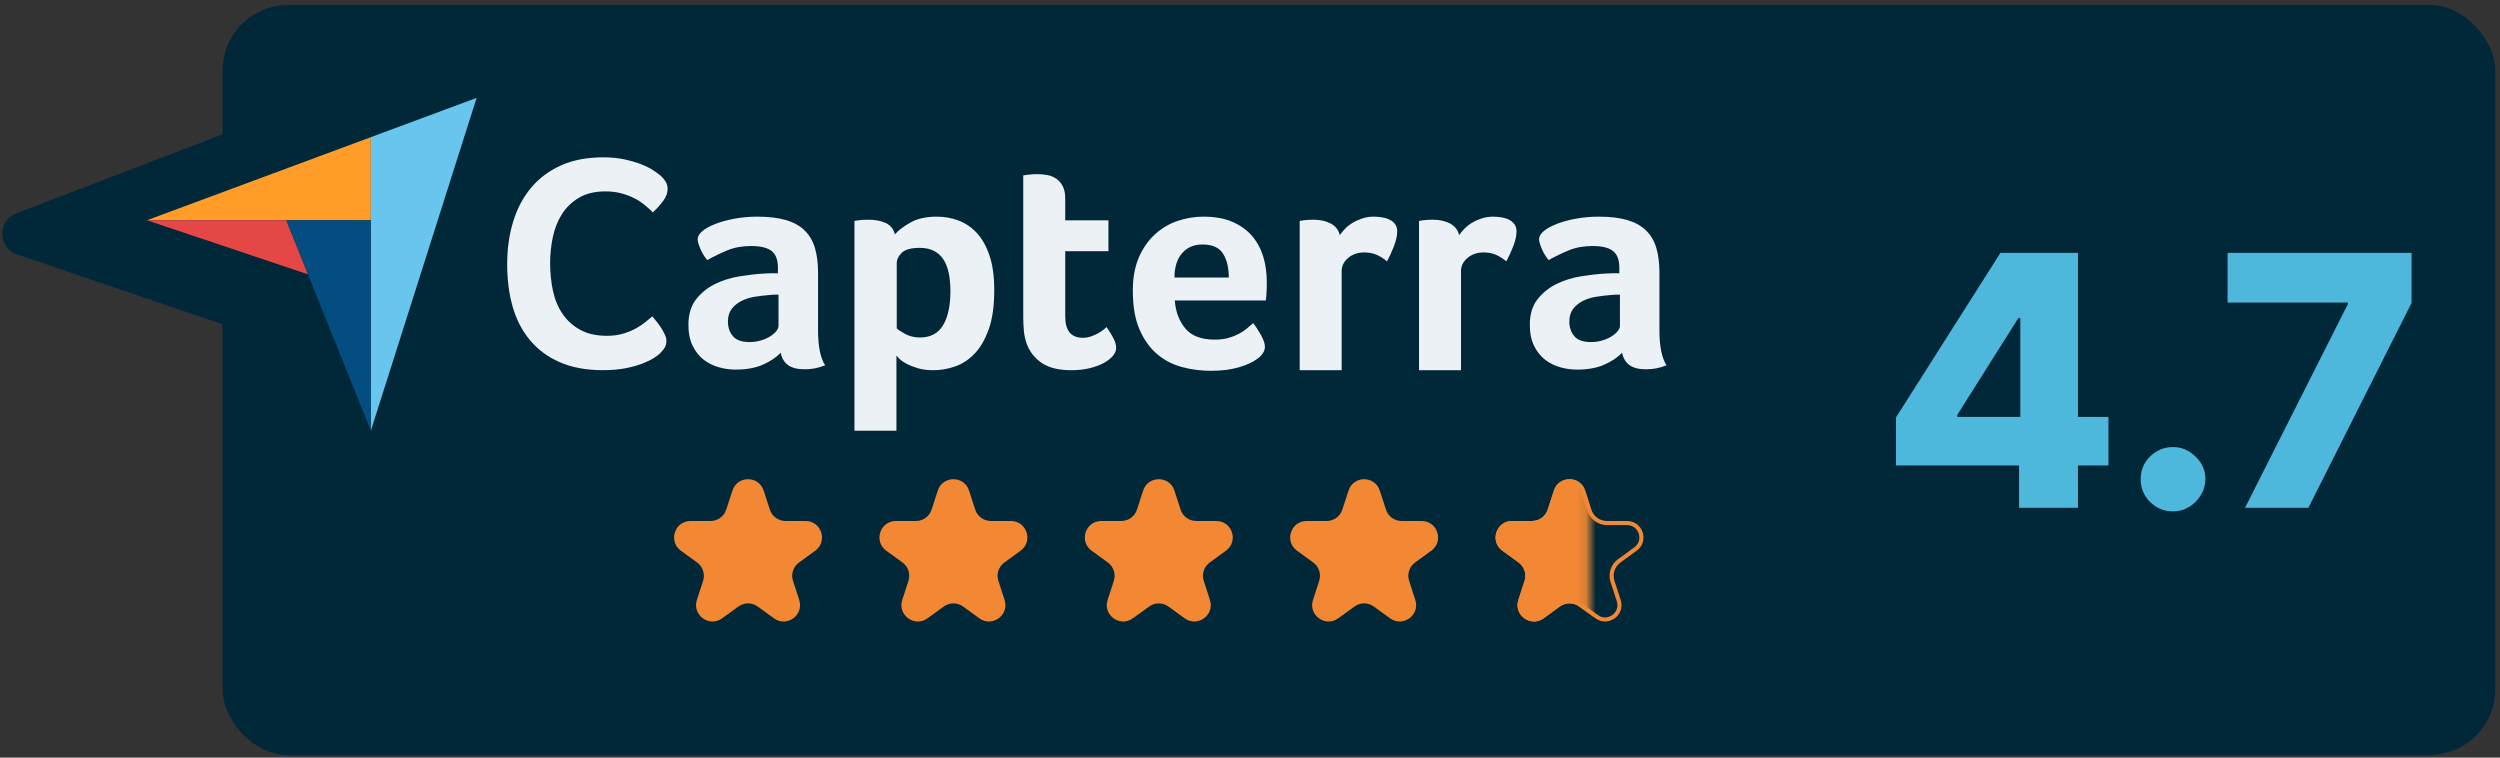 <svg width="264" height="80" viewBox="0 0 264 80" fill="none" xmlns="http://www.w3.org/2000/svg">
<rect x="0" y="0" width="264" height="80" fill="#333333" stroke="none"/>
<rect x="23.5" y="0.524" width="240" height="79.2" rx="6.94" fill="#002839"/>
<path d="M1.726 22.522L42.584 6.885V40.717L1.809 26.873C-0.242 26.177 -0.297 23.296 1.726 22.522Z" fill="#002839"/>
<path d="M15.51 23.26L30.218 23.262L39.161 23.264V14.483L15.51 23.26Z" fill="#FF9D28"/>
<path d="M39.161 14.483V45.485L50.331 10.337L39.161 14.483Z" fill="#68C5ED"/>
<path d="M39.161 23.265L30.218 23.263L39.161 45.485V23.265Z" fill="#044D80"/>
<path d="M15.51 23.26L32.511 28.965L30.218 23.263L15.51 23.26Z" fill="#E54747"/>
<path d="M69.69 37.325C69.56 37.453 69.344 37.614 69.042 37.806C68.739 37.999 68.346 38.191 67.86 38.384C67.374 38.577 66.779 38.742 66.078 38.882C65.376 39.021 64.572 39.09 63.664 39.09C61.915 39.09 60.403 38.812 59.129 38.256C57.855 37.7 56.802 36.923 55.971 35.928C55.139 34.933 54.529 33.756 54.14 32.396C53.752 31.037 53.557 29.544 53.557 27.917C53.557 26.291 53.768 24.787 54.189 23.406C54.61 22.026 55.242 20.833 56.084 19.826C56.926 18.821 57.979 18.034 59.242 17.466C60.506 16.9 61.99 16.616 63.697 16.616C64.539 16.616 65.3 16.691 65.981 16.84C66.661 16.99 67.255 17.167 67.763 17.37C68.27 17.574 68.691 17.788 69.026 18.012C69.361 18.237 69.614 18.425 69.787 18.574C69.982 18.746 70.149 18.949 70.289 19.184C70.43 19.42 70.5 19.677 70.5 19.955C70.5 20.383 70.338 20.811 70.014 21.239C69.69 21.668 69.334 22.064 68.945 22.427C68.686 22.17 68.394 21.908 68.07 21.641C67.746 21.373 67.385 21.138 66.985 20.934C66.585 20.731 66.132 20.56 65.624 20.42C65.117 20.282 64.55 20.212 63.924 20.212C62.822 20.212 61.899 20.431 61.154 20.87C60.409 21.309 59.809 21.881 59.356 22.588C58.903 23.294 58.578 24.102 58.384 25.012C58.19 25.922 58.093 26.847 58.093 27.789C58.093 28.795 58.19 29.758 58.384 30.678C58.578 31.599 58.913 32.413 59.388 33.119C59.863 33.825 60.484 34.392 61.251 34.82C62.017 35.249 62.973 35.462 64.118 35.462C64.722 35.462 65.279 35.388 65.786 35.238C66.293 35.088 66.742 34.906 67.131 34.692C67.519 34.478 67.86 34.254 68.151 34.018C68.443 33.782 68.686 33.579 68.88 33.408C69.01 33.558 69.16 33.74 69.334 33.953C69.508 34.169 69.67 34.395 69.82 34.628C69.97 34.864 70.1 35.099 70.208 35.334C70.316 35.57 70.37 35.783 70.37 35.976C70.37 36.255 70.316 36.49 70.208 36.682C70.1 36.875 69.927 37.089 69.69 37.325ZM86.385 34.862C86.385 36.563 86.634 37.802 87.134 38.577C86.743 38.727 86.379 38.835 86.042 38.9C85.705 38.964 85.352 38.997 84.983 38.997C84.201 38.997 83.609 38.846 83.207 38.544C82.805 38.243 82.55 37.813 82.441 37.252C81.963 37.748 81.333 38.168 80.551 38.513C79.769 38.856 78.812 39.029 77.683 39.029C77.096 39.029 76.51 38.949 75.923 38.788C75.336 38.626 74.804 38.364 74.326 37.999C73.848 37.634 73.457 37.146 73.153 36.534C72.848 35.922 72.697 35.176 72.697 34.296C72.697 33.202 72.962 32.311 73.495 31.624C74.027 30.937 74.695 30.395 75.499 29.998C76.303 29.601 77.172 29.328 78.107 29.177C79.041 29.027 79.899 28.93 80.681 28.887C80.942 28.866 81.197 28.855 81.447 28.855H82.148V28.267C82.148 27.439 81.925 26.851 81.48 26.503C81.034 26.154 80.311 25.98 79.312 25.98C78.378 25.98 77.547 26.131 76.819 26.432C76.091 26.734 75.38 27.078 74.685 27.466C74.38 27.1 74.135 26.696 73.951 26.254C73.767 25.813 73.674 25.485 73.674 25.269C73.674 24.968 73.842 24.677 74.18 24.397C74.516 24.118 74.978 23.864 75.565 23.638C76.151 23.412 76.825 23.229 77.585 23.089C78.346 22.949 79.15 22.879 79.997 22.879C81.17 22.879 82.164 22.998 82.979 23.234C83.794 23.472 84.456 23.837 84.967 24.333C85.477 24.828 85.841 25.447 86.059 26.19C86.276 26.933 86.385 27.8 86.385 28.79L86.385 34.862ZM82.213 31.116H81.757C81.604 31.116 81.452 31.127 81.3 31.148C80.757 31.191 80.219 31.256 79.687 31.341C79.155 31.428 78.682 31.579 78.27 31.794C77.857 32.009 77.52 32.289 77.259 32.633C76.999 32.978 76.868 33.42 76.868 33.958C76.868 34.561 77.042 35.072 77.389 35.492C77.737 35.912 78.323 36.122 79.149 36.122C79.562 36.122 79.953 36.069 80.323 35.96C80.692 35.853 81.018 35.713 81.3 35.541C81.582 35.368 81.806 35.18 81.969 34.975C82.131 34.771 82.213 34.583 82.213 34.41L82.213 31.116ZM94.499 24.752C94.845 24.344 95.387 23.929 96.123 23.509C96.86 23.089 97.791 22.879 98.918 22.879C99.719 22.879 100.483 23.014 101.208 23.283C101.933 23.552 102.578 23.988 103.141 24.591C103.704 25.194 104.154 25.991 104.49 26.981C104.825 27.972 104.993 29.189 104.993 30.631C104.993 32.31 104.798 33.694 104.408 34.782C104.018 35.869 103.515 36.731 102.898 37.366C102.281 38.001 101.593 38.448 100.835 38.706C100.077 38.964 99.319 39.094 98.561 39.094C97.933 39.094 97.385 39.024 96.92 38.884C96.454 38.744 96.059 38.588 95.734 38.416C95.409 38.243 95.16 38.071 94.987 37.899C94.814 37.727 94.706 37.608 94.662 37.543V45.483H90.23V23.331C90.339 23.31 90.47 23.288 90.624 23.267C90.756 23.245 90.909 23.229 91.084 23.218C91.259 23.207 91.467 23.202 91.708 23.202C92.43 23.202 93.043 23.321 93.546 23.557C94.05 23.794 94.368 24.193 94.499 24.752ZM100.365 30.728C100.365 30.082 100.311 29.479 100.203 28.919C100.096 28.359 99.917 27.875 99.669 27.466C99.42 27.057 99.085 26.739 98.664 26.513C98.242 26.287 97.73 26.174 97.125 26.174C96.218 26.174 95.586 26.346 95.229 26.69C94.873 27.035 94.695 27.412 94.695 27.821V34.669C94.867 34.841 95.175 35.045 95.618 35.282C96.061 35.519 96.574 35.637 97.157 35.637C98.259 35.637 99.069 35.207 99.588 34.346C100.106 33.484 100.365 32.278 100.365 30.728ZM108.414 36.284C108.262 35.853 108.164 35.401 108.121 34.927C108.077 34.453 108.056 33.98 108.056 33.505V18.518C108.208 18.497 108.371 18.476 108.545 18.454C108.696 18.433 108.859 18.416 109.033 18.405C109.207 18.395 109.381 18.389 109.555 18.389C109.902 18.389 110.25 18.422 110.598 18.486C110.945 18.551 111.26 18.68 111.543 18.874C111.825 19.067 112.053 19.331 112.227 19.665C112.401 19.999 112.488 20.435 112.488 20.973V23.266H117.051V26.529H112.488V33.417C112.488 34.919 113.107 35.67 114.346 35.67C114.65 35.67 114.937 35.621 115.209 35.524C115.481 35.428 115.725 35.32 115.943 35.202C116.16 35.083 116.35 34.959 116.513 34.83C116.676 34.701 116.79 34.604 116.855 34.539C117.181 35.014 117.431 35.424 117.605 35.77C117.778 36.117 117.865 36.442 117.865 36.746C117.865 37.029 117.752 37.306 117.523 37.578C117.295 37.849 116.974 38.1 116.562 38.328C116.149 38.556 115.649 38.74 115.063 38.882C114.476 39.023 113.835 39.094 113.14 39.094C111.792 39.094 110.744 38.835 109.995 38.319C109.245 37.802 108.718 37.123 108.414 36.284ZM128.276 35.864C128.821 35.864 129.301 35.805 129.716 35.686C130.13 35.568 130.5 35.422 130.827 35.25C131.154 35.078 131.438 34.89 131.678 34.685C131.917 34.48 132.135 34.292 132.332 34.12C132.593 34.442 132.866 34.857 133.149 35.363C133.433 35.869 133.575 36.284 133.575 36.606C133.575 37.08 133.303 37.511 132.76 37.899C132.304 38.243 131.657 38.539 130.821 38.787C129.984 39.034 129.001 39.158 127.871 39.158C126.85 39.158 125.845 39.029 124.857 38.771C123.868 38.512 122.988 38.06 122.217 37.414C121.445 36.768 120.821 35.902 120.343 34.814C119.865 33.727 119.626 32.354 119.626 30.696C119.626 29.339 119.838 28.171 120.261 27.191C120.685 26.211 121.25 25.398 121.956 24.753C122.662 24.106 123.46 23.633 124.351 23.331C125.242 23.03 126.155 22.879 127.089 22.879C128.306 22.879 129.338 23.068 130.185 23.444C131.033 23.821 131.722 24.327 132.255 24.962C132.787 25.598 133.172 26.324 133.412 27.143C133.65 27.961 133.77 28.822 133.77 29.727V30.179C133.77 30.352 133.765 30.534 133.754 30.728C133.743 30.922 133.732 31.11 133.721 31.293C133.71 31.477 133.694 31.622 133.673 31.729H124.058C124.145 32.914 124.516 33.899 125.17 34.685C125.823 35.471 126.859 35.864 128.276 35.864ZM129.761 29.307C129.761 28.273 129.559 27.433 129.155 26.787C128.751 26.141 128.024 25.818 126.975 25.818C126.079 25.818 125.364 26.125 124.828 26.739C124.293 27.353 124.026 28.209 124.026 29.306L129.761 29.307ZM141.483 24.834C141.613 24.642 141.787 24.428 142.005 24.193C142.222 23.958 142.488 23.744 142.803 23.552C143.118 23.36 143.466 23.199 143.846 23.071C144.226 22.943 144.633 22.879 145.068 22.879C145.329 22.879 145.606 22.901 145.899 22.943C146.193 22.986 146.464 23.066 146.714 23.183C146.964 23.301 147.165 23.461 147.317 23.664C147.469 23.867 147.545 24.118 147.545 24.416C147.545 24.886 147.425 25.426 147.187 26.035C146.947 26.645 146.709 27.164 146.47 27.595C146.1 27.294 145.731 27.062 145.362 26.901C144.992 26.739 144.557 26.658 144.058 26.658C143.384 26.658 142.82 26.853 142.363 27.241C141.907 27.63 141.679 28.094 141.679 28.634V39.09H137.247V23.331C137.355 23.31 137.485 23.288 137.638 23.267C137.768 23.245 137.92 23.229 138.094 23.218C138.268 23.207 138.474 23.202 138.713 23.202C139.408 23.202 140.011 23.336 140.522 23.602C141.032 23.869 141.353 24.279 141.483 24.834ZM154.085 24.834C154.215 24.642 154.389 24.428 154.606 24.193C154.823 23.958 155.09 23.744 155.405 23.552C155.72 23.36 156.067 23.199 156.448 23.071C156.828 22.943 157.235 22.879 157.67 22.879C157.93 22.879 158.207 22.901 158.501 22.943C158.794 22.986 159.066 23.066 159.316 23.183C159.565 23.301 159.766 23.461 159.919 23.664C160.07 23.867 160.147 24.118 160.147 24.416C160.147 24.886 160.027 25.426 159.788 26.035C159.549 26.645 159.31 27.164 159.071 27.595C158.702 27.294 158.332 27.062 157.963 26.901C157.594 26.739 157.159 26.658 156.66 26.658C155.986 26.658 155.421 26.853 154.965 27.241C154.509 27.63 154.281 28.094 154.281 28.634V39.09H149.848V23.331C149.957 23.31 150.087 23.288 150.239 23.267C150.37 23.245 150.522 23.229 150.696 23.218C150.869 23.207 151.075 23.202 151.315 23.202C152.01 23.202 152.613 23.336 153.123 23.602C153.634 23.869 153.954 24.279 154.085 24.834ZM175.236 34.862C175.236 36.563 175.486 37.802 175.986 38.577C175.595 38.727 175.231 38.835 174.894 38.9C174.557 38.964 174.204 38.997 173.835 38.997C173.053 38.997 172.461 38.846 172.059 38.544C171.656 38.243 171.401 37.813 171.293 37.252C170.815 37.748 170.185 38.168 169.403 38.513C168.621 38.856 167.664 39.029 166.535 39.029C165.948 39.029 165.362 38.949 164.775 38.788C164.188 38.626 163.655 38.364 163.178 37.999C162.7 37.634 162.309 37.146 162.005 36.534C161.7 35.922 161.548 35.176 161.548 34.296C161.548 33.202 161.814 32.311 162.347 31.624C162.879 30.937 163.547 30.395 164.351 29.998C165.155 29.601 166.024 29.328 166.959 29.177C167.892 29.027 168.751 28.93 169.533 28.887C169.794 28.866 170.049 28.855 170.299 28.855H171V28.267C171 27.439 170.777 26.851 170.331 26.503C169.886 26.154 169.163 25.98 168.164 25.98C167.23 25.98 166.399 26.131 165.671 26.432C164.943 26.734 164.232 27.078 163.536 27.466C163.232 27.1 162.987 26.696 162.803 26.254C162.618 25.813 162.526 25.485 162.526 25.269C162.526 24.968 162.694 24.677 163.031 24.397C163.368 24.118 163.83 23.864 164.416 23.638C165.003 23.412 165.676 23.229 166.437 23.089C167.197 22.949 168.001 22.879 168.849 22.879C170.022 22.879 171.016 22.998 171.831 23.234C172.645 23.472 173.308 23.837 173.819 24.333C174.329 24.828 174.693 25.447 174.911 26.19C175.127 26.933 175.236 27.8 175.236 28.79V34.862ZM171.065 31.116H170.608C170.456 31.116 170.304 31.127 170.152 31.148C169.609 31.191 169.071 31.256 168.539 31.341C168.006 31.428 167.534 31.579 167.121 31.794C166.708 32.009 166.372 32.289 166.111 32.633C165.85 32.978 165.72 33.42 165.72 33.958C165.72 34.561 165.894 35.072 166.241 35.492C166.589 35.912 167.175 36.122 168.001 36.122C168.414 36.122 168.805 36.069 169.175 35.96C169.544 35.853 169.87 35.713 170.152 35.541C170.434 35.368 170.658 35.18 170.82 34.975C170.983 34.771 171.065 34.583 171.065 34.41L171.065 31.116Z" fill="#EBF1F5"/>
<path d="M77.344 51.802C77.863 50.204 80.125 50.204 80.644 51.802L81.299 53.817C81.531 54.532 82.197 55.016 82.949 55.016H85.067C86.748 55.016 87.447 57.167 86.087 58.154L84.373 59.4C83.765 59.841 83.51 60.624 83.743 61.339L84.397 63.354C84.917 64.953 83.087 66.282 81.728 65.294L80.014 64.049C79.406 63.607 78.582 63.607 77.974 64.049L76.26 65.294C74.901 66.282 73.071 64.953 73.591 63.354L74.245 61.339C74.478 60.624 74.223 59.841 73.615 59.4L71.901 58.154C70.541 57.167 71.24 55.016 72.921 55.016H75.039C75.791 55.016 76.457 54.532 76.689 53.817L77.344 51.802Z" fill="#F28833"/>
<path d="M99.031 51.802C99.55 50.204 101.811 50.204 102.331 51.802L102.985 53.817C103.218 54.532 103.884 55.016 104.635 55.016H106.754C108.434 55.016 109.133 57.167 107.774 58.154L106.06 59.4C105.452 59.841 105.197 60.624 105.429 61.339L106.084 63.354C106.603 64.953 104.774 66.282 103.414 65.294L101.7 64.049C101.092 63.607 100.269 63.607 99.661 64.049L97.947 65.294C96.587 66.282 94.758 64.953 95.277 63.354L95.932 61.339C96.164 60.624 95.91 59.841 95.302 59.4L93.588 58.154C92.228 57.167 92.927 55.016 94.608 55.016H96.726C97.478 55.016 98.144 54.532 98.376 53.817L99.031 51.802Z" fill="#F28833"/>
<path d="M120.717 51.802C121.237 50.204 123.498 50.204 124.018 51.802L124.672 53.817C124.904 54.532 125.571 55.016 126.322 55.016H128.441C130.121 55.016 130.82 57.167 129.46 58.154L127.747 59.4C127.138 59.841 126.884 60.624 127.116 61.339L127.771 63.354C128.29 64.953 126.461 66.282 125.101 65.294L123.387 64.049C122.779 63.607 121.956 63.607 121.348 64.049L119.634 65.294C118.274 66.282 116.445 64.953 116.964 63.354L117.619 61.339C117.851 60.624 117.597 59.841 116.988 59.4L115.275 58.154C113.915 57.167 114.614 55.016 116.294 55.016H118.413C119.164 55.016 119.831 54.532 120.063 53.817L120.717 51.802Z" fill="#F28833"/>
<path d="M142.404 51.802C142.924 50.204 145.185 50.204 145.704 51.802L146.359 53.817C146.591 54.532 147.257 55.016 148.009 55.016H150.127C151.808 55.016 152.507 57.167 151.147 58.154L149.433 59.4C148.825 59.841 148.571 60.624 148.803 61.339L149.458 63.354C149.977 64.953 148.148 66.282 146.788 65.294L145.074 64.049C144.466 63.607 143.643 63.607 143.034 64.049L141.321 65.294C139.961 66.282 138.131 64.953 138.651 63.354L139.305 61.339C139.538 60.624 139.283 59.841 138.675 59.4L136.961 58.154C135.602 57.167 136.3 55.016 137.981 55.016H140.1C140.851 55.016 141.517 54.532 141.75 53.817L142.404 51.802Z" fill="#F28833"/>
<path d="M164.297 51.869C164.752 50.471 166.73 50.471 167.185 51.869L167.839 53.884C168.101 54.688 168.85 55.233 169.696 55.233H171.814C173.285 55.233 173.896 57.115 172.706 57.979L170.993 59.224C170.308 59.721 170.022 60.602 170.283 61.406L170.938 63.421C171.393 64.82 169.792 65.983 168.602 65.118L166.888 63.873C166.204 63.376 165.278 63.376 164.594 63.873L162.88 65.118C161.69 65.983 160.089 64.82 160.544 63.421L161.198 61.406C161.46 60.602 161.173 59.721 160.489 59.224L158.776 57.979C157.586 57.115 158.197 55.233 159.668 55.233H161.786C162.632 55.233 163.381 54.688 163.643 53.884L164.297 51.869Z" stroke="#F28833" stroke-width="0.434"/>
<mask id="mask0_1850_7305" style="mask-type:alpha" maskUnits="userSpaceOnUse" x="153" y="46" width="15" height="25">
<rect x="153.741" y="46.724" width="14.143" height="24" fill="#D9D9D9"/>
</mask>
<g mask="url(#mask0_1850_7305)">
<path d="M164.091 51.802C164.61 50.204 166.872 50.204 167.391 51.802L168.046 53.817C168.278 54.532 168.944 55.016 169.696 55.016H171.814C173.495 55.016 174.194 57.167 172.834 58.154L171.12 59.4C170.512 59.841 170.257 60.624 170.49 61.339L171.144 63.354C171.664 64.953 169.834 66.282 168.475 65.294L166.761 64.049C166.153 63.607 165.329 63.607 164.721 64.049L163.007 65.294C161.648 66.282 159.818 64.953 160.338 63.354L160.992 61.339C161.224 60.624 160.97 59.841 160.362 59.4L158.648 58.154C157.288 57.167 157.987 55.016 159.668 55.016H161.786C162.538 55.016 163.204 54.532 163.436 53.817L164.091 51.802Z" fill="#F28833"/>
</g>
<path d="M200.216 49.155V44.082L211.244 26.706H215.752V33.593H213.136L206.683 43.819V44.029H222.652V49.155H200.216ZM213.215 53.624V47.604L213.347 45.383V26.706H219.432V53.624H213.215ZM229.477 54.005C228.531 54.005 227.72 53.672 227.045 53.006C226.38 52.34 226.051 51.534 226.06 50.588C226.051 49.659 226.38 48.866 227.045 48.209C227.72 47.543 228.531 47.21 229.477 47.21C230.371 47.21 231.159 47.543 231.843 48.209C232.535 48.866 232.886 49.659 232.894 50.588C232.886 51.219 232.719 51.793 232.395 52.31C232.079 52.827 231.663 53.239 231.146 53.545C230.638 53.852 230.082 54.005 229.477 54.005ZM237.074 53.624L247.93 32.121V31.95H235.234V26.706H254.66V31.99L243.764 53.624H237.074Z" fill="#4EB7DC"/>
</svg>
